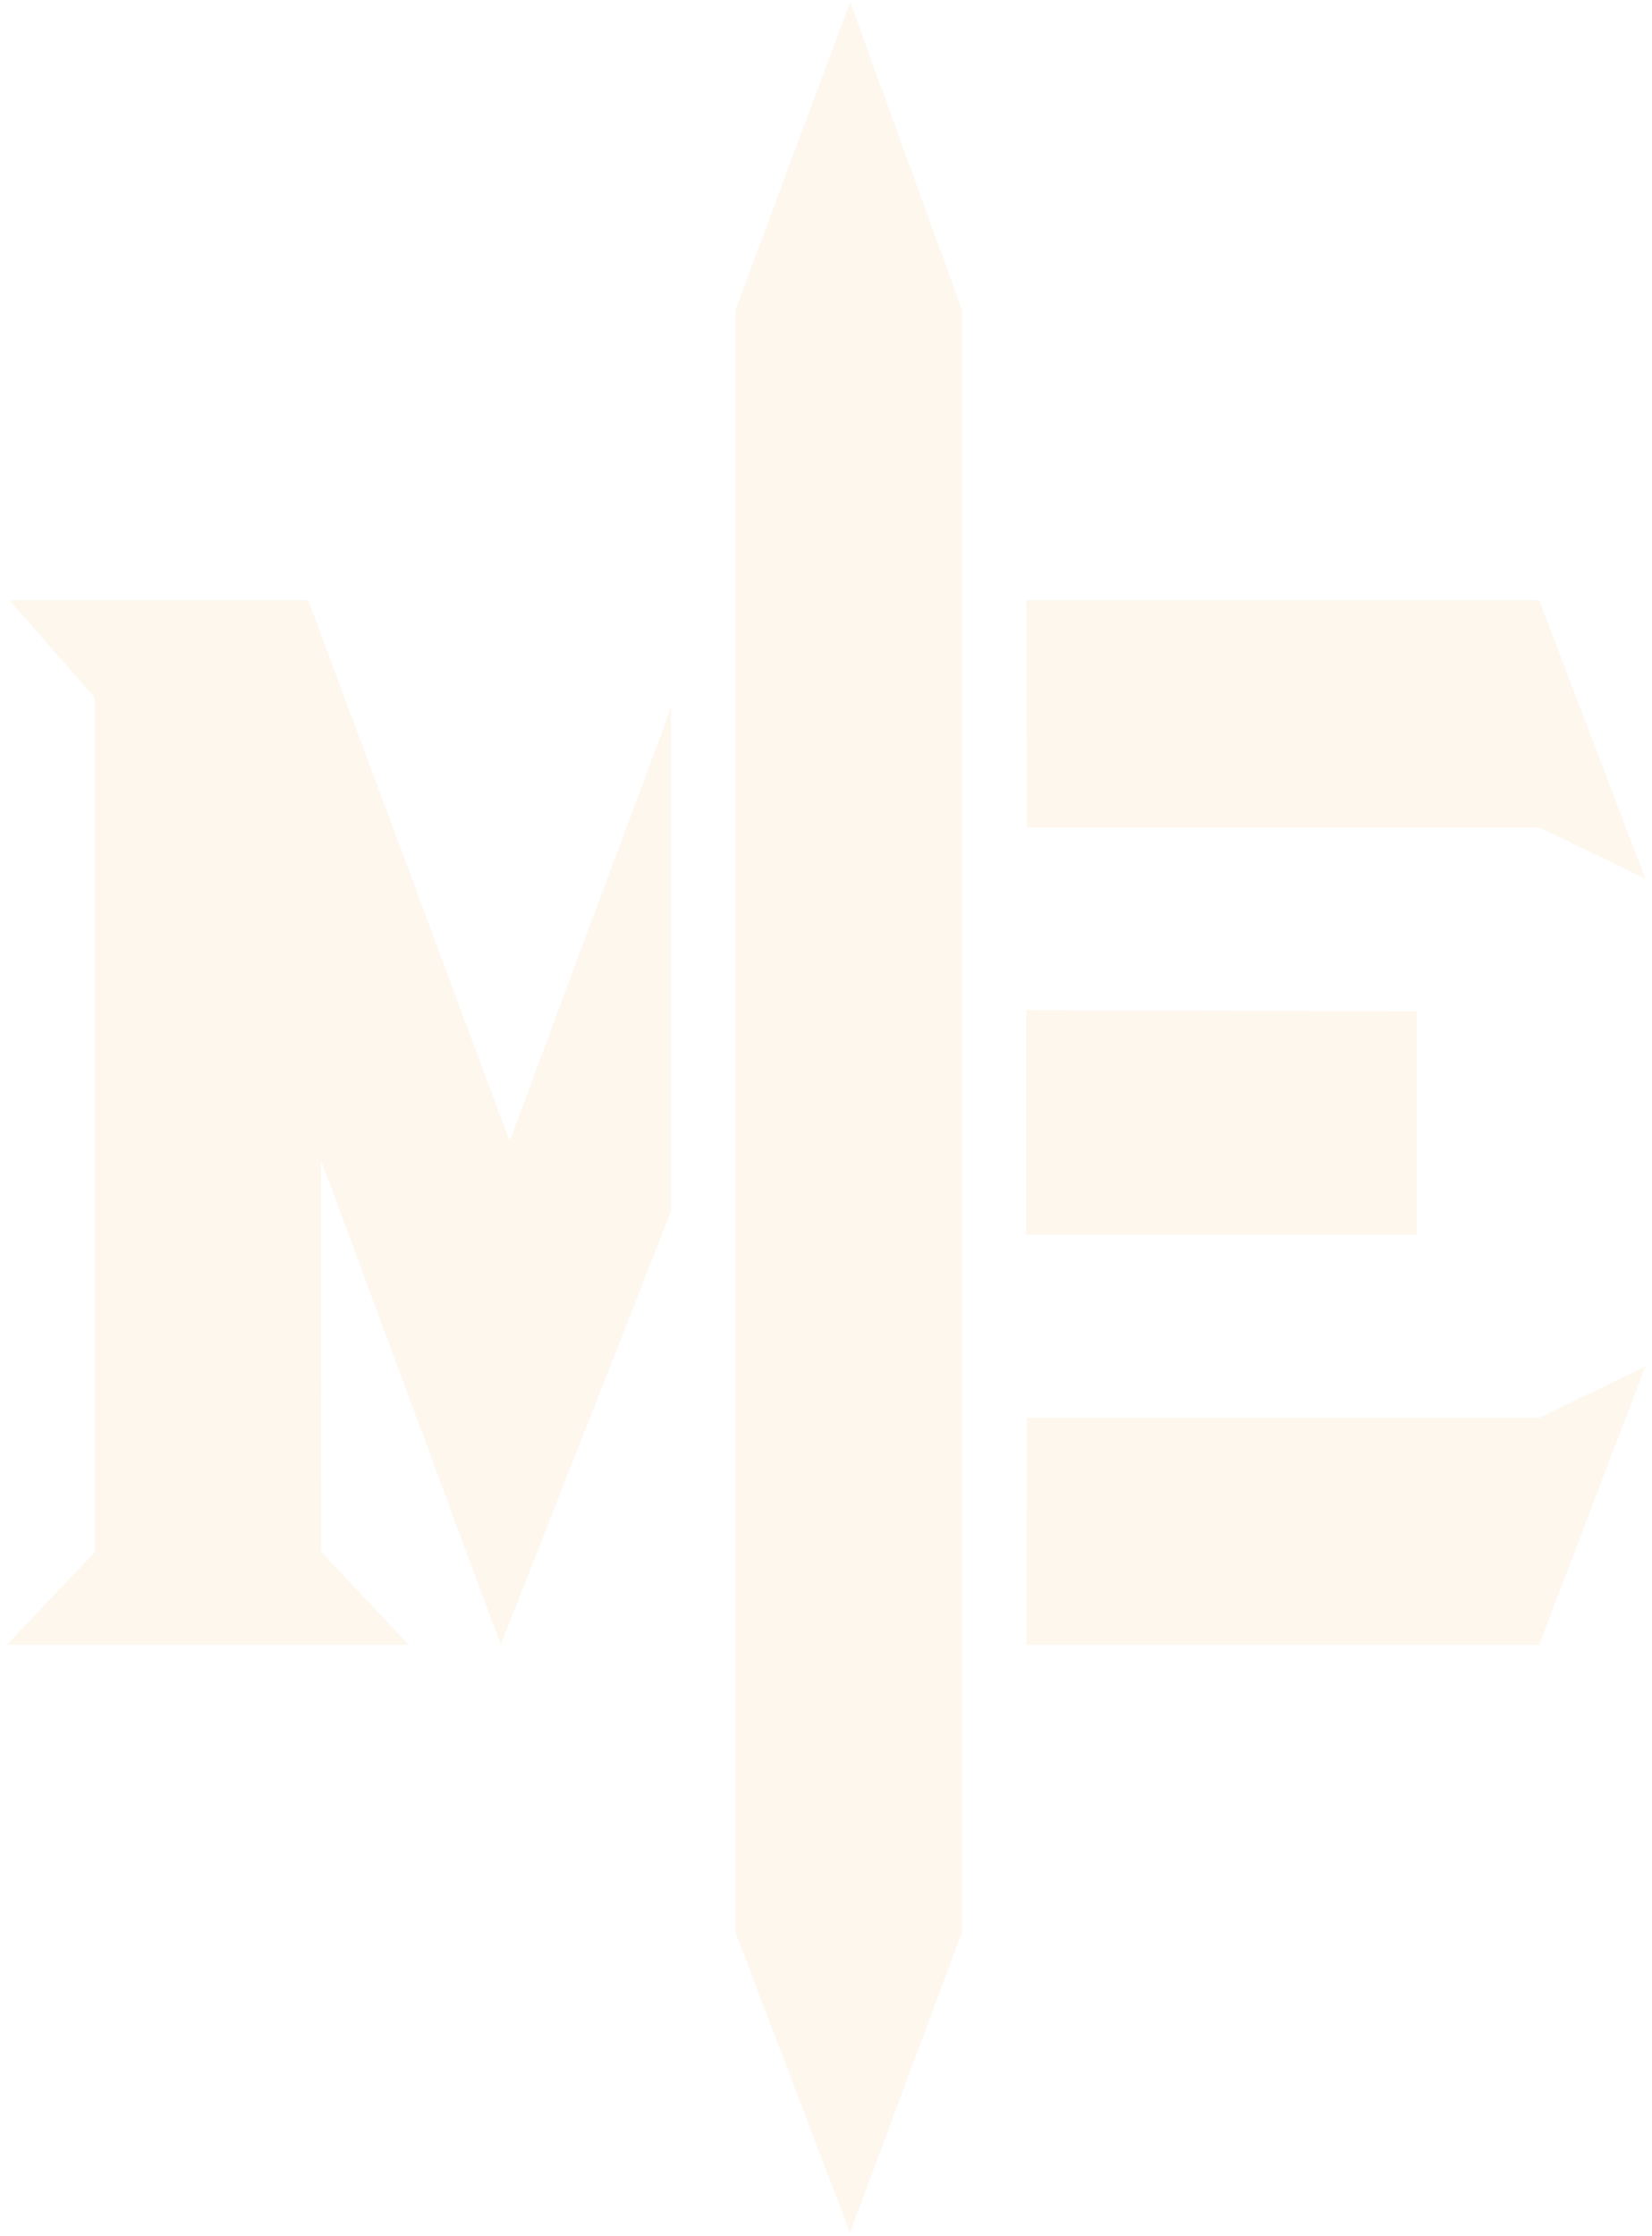 <?xml version="1.0" encoding="UTF-8"?> <svg xmlns="http://www.w3.org/2000/svg" width="201" height="272" viewBox="0 0 201 272" fill="none"><path fill-rule="evenodd" clip-rule="evenodd" d="M103.439 0.257L117.043 37.681V235.064L103.415 271.583L89.481 235.064V37.681L103.439 0.257ZM124.852 73.028L124.96 100.649H187.275L200.186 106.867L187.275 73.028H124.852ZM124.852 200.076L124.96 172.455H187.275L200.186 166.237L187.275 200.076H124.852ZM124.852 150.196V122.878L172.371 123.011V150.196H124.852ZM11.544 84.894L1.132 73.012H37.51L62.009 138.808L81.638 86.098V147.384L60.925 200.076L39.079 141.181L39.091 188.789L49.747 200.076H0.826L11.544 188.789V84.894Z" fill="#EAAB51" fill-opacity="0.1"></path></svg> 